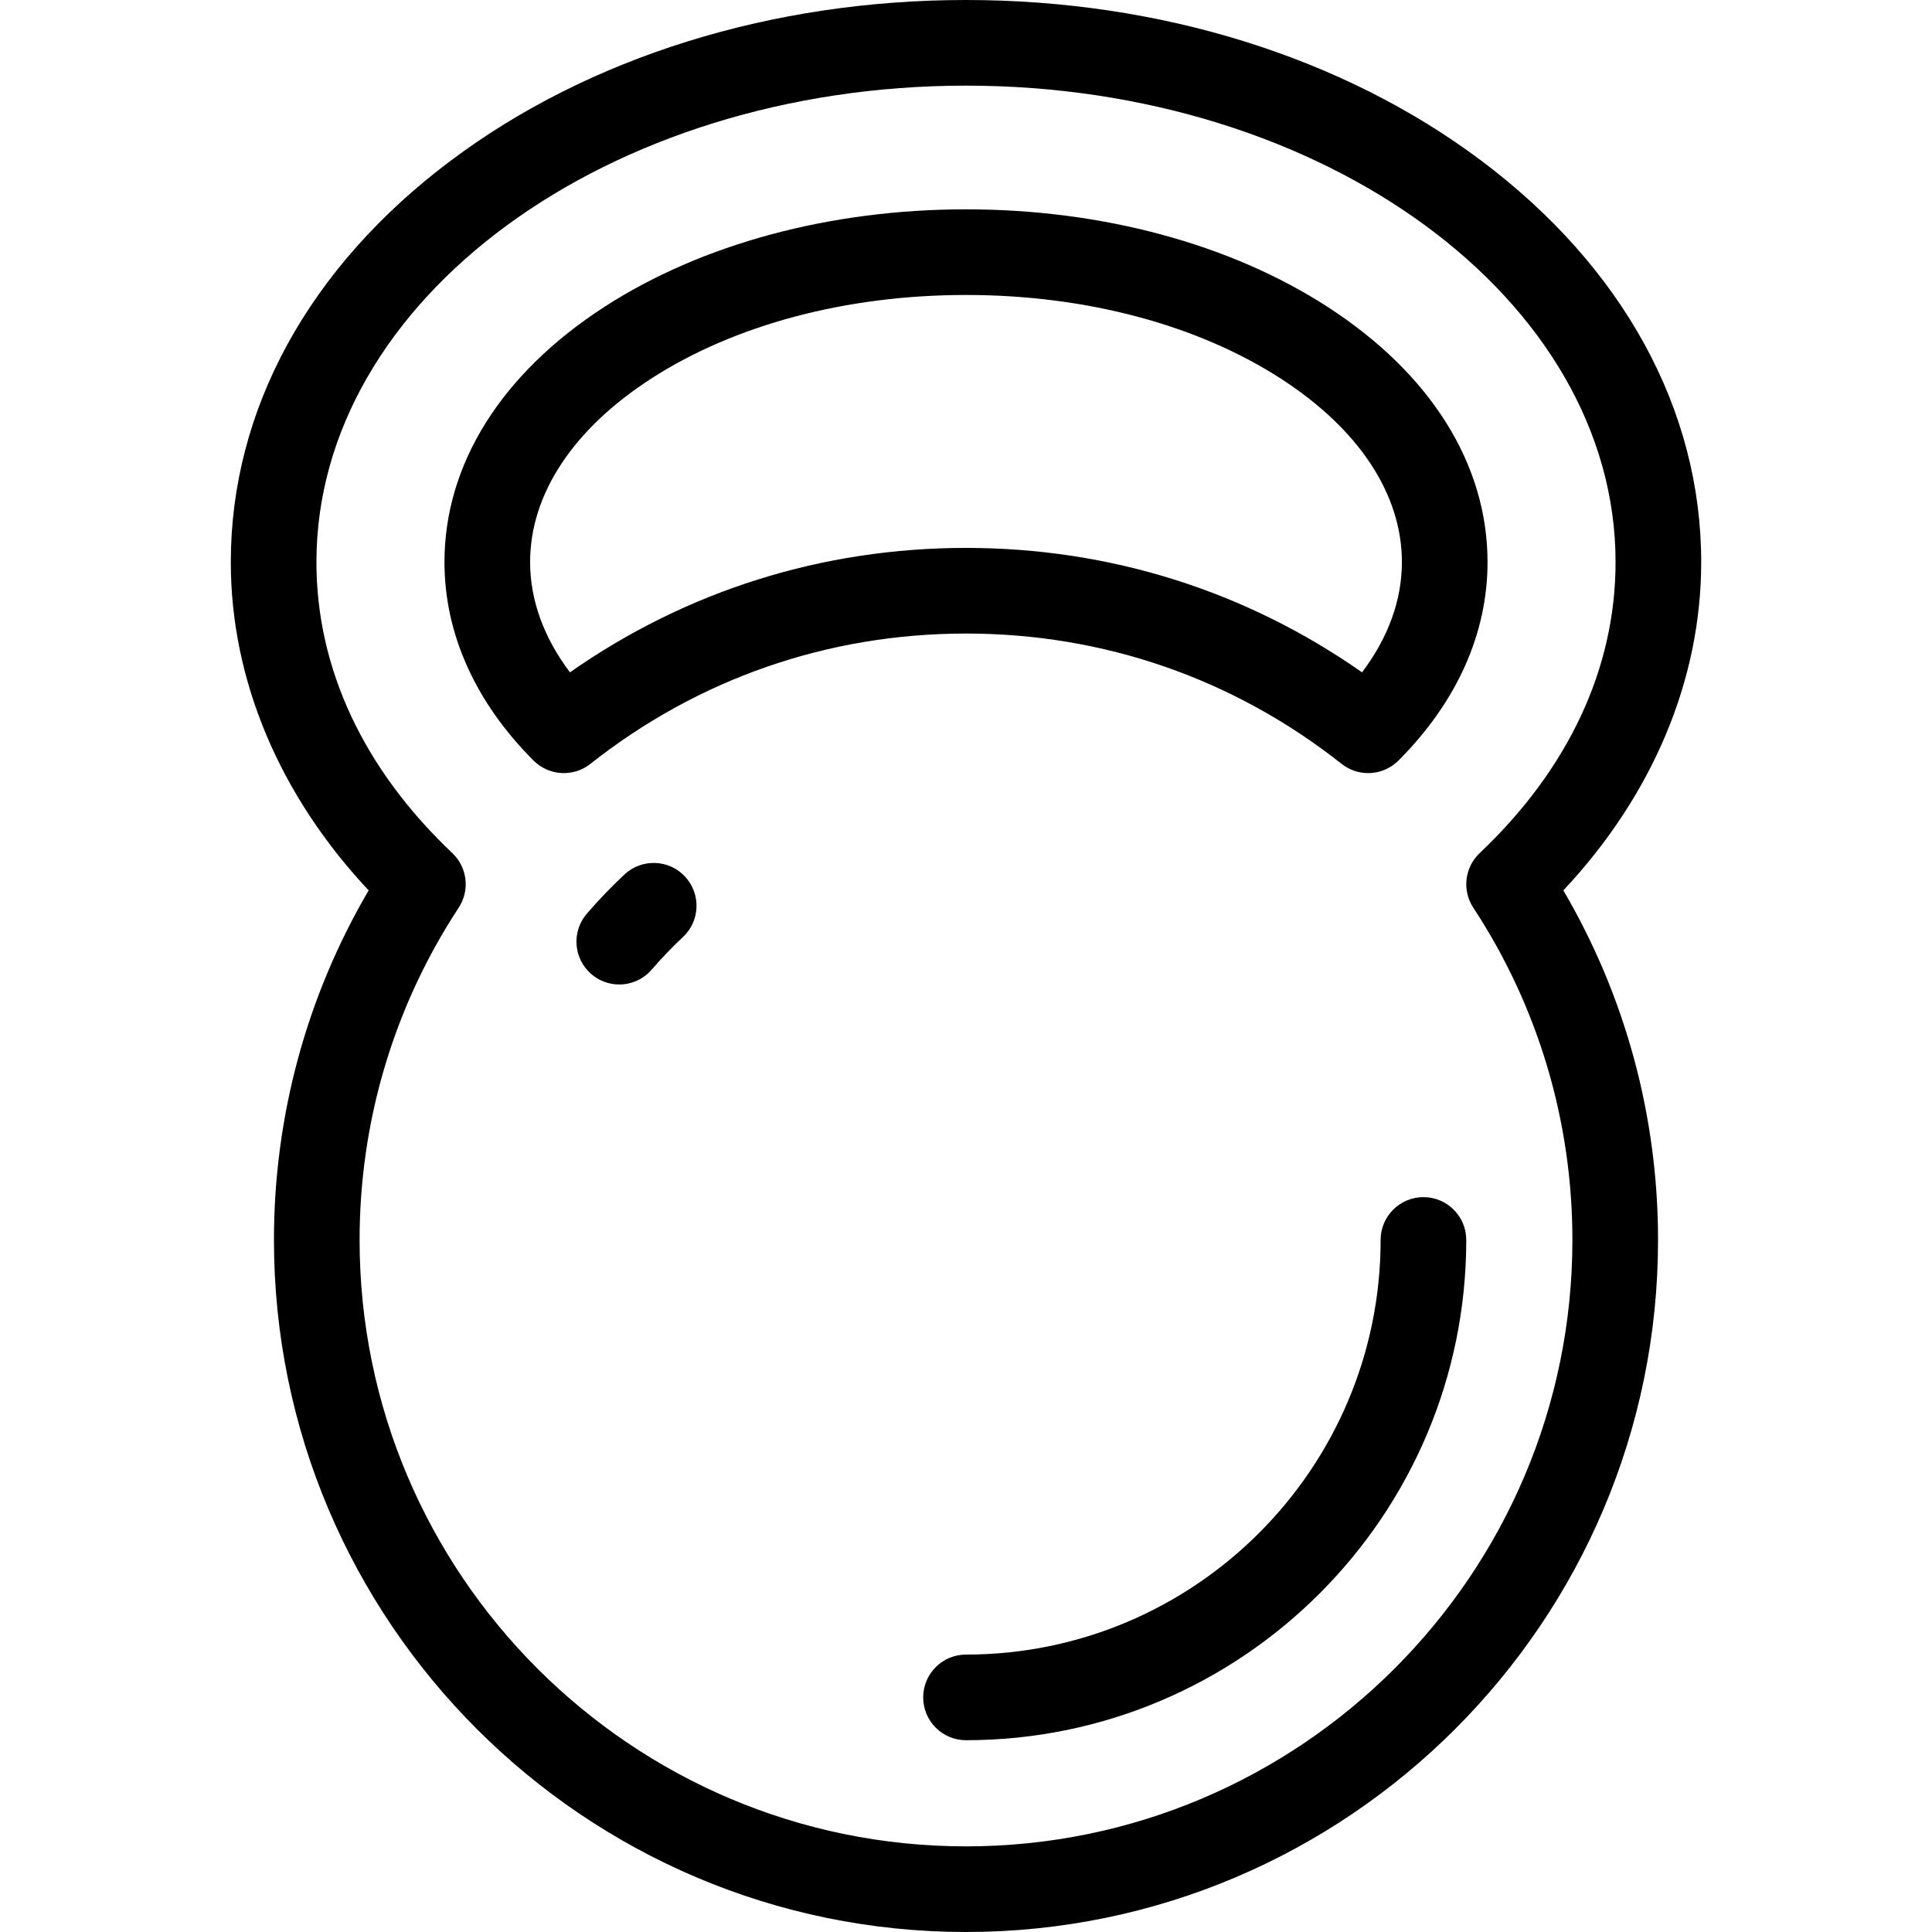 <?xml version="1.0" encoding="iso-8859-1"?>
<!-- Generator: Adobe Illustrator 19.0.0, SVG Export Plug-In . SVG Version: 6.00 Build 0)  -->
<svg version="1.1" id="Capa_1" xmlns="http://www.w3.org/2000/svg" xmlns:xlink="http://www.w3.org/1999/xlink" x="0px" y="0px"
	 viewBox="0 0 428.637 428.637" style="enable-background:new 0 0 428.637 428.637;" xml:space="preserve">
<path id="XMLID_195_" d="M214.319,140.56c30.576,0,59.394,9.999,83.336,28.916c1.735,1.371,3.815,2.046,5.887,2.046
	c2.444,0,4.879-0.939,6.723-2.784c12.928-12.937,19.762-28.161,19.762-44.026c0-21.7-12.588-41.802-35.444-56.602
	c-21.58-13.973-50.084-21.668-80.263-21.668c-30.18,0-58.685,7.695-80.264,21.668c-22.856,14.8-35.444,34.901-35.444,56.602
	c0,15.867,6.834,31.091,19.763,44.025c3.405,3.407,8.825,3.728,12.608,0.738C154.922,150.559,183.739,140.56,214.319,140.56z
	 M117.611,124.711c0-15.037,9.508-29.475,26.771-40.652c18.541-12.006,43.379-18.617,69.938-18.617s51.396,6.611,69.936,18.617
	c17.264,11.178,26.771,25.615,26.771,40.652c0,8.424-3.032,16.762-8.841,24.458c-25.813-18.093-56.005-27.609-87.866-27.609
	c-31.864,0-62.057,9.517-87.868,27.608C120.644,141.473,117.611,133.136,117.611,124.711z M325.307,275.098
	c0,61.199-49.789,110.988-110.987,110.988c-5.247,0-9.5-4.253-9.5-9.5s4.253-9.5,9.5-9.5c50.722,0,91.987-41.266,91.987-91.988
	c0-5.247,4.253-9.5,9.5-9.5S325.307,269.851,325.307,275.098z M151.972,194.466c3.583,3.833,3.381,9.845-0.451,13.428
	c-2.429,2.271-4.761,4.7-6.931,7.222c-1.879,2.183-4.534,3.303-7.204,3.303c-2.194,0-4.399-0.756-6.193-2.3
	c-3.977-3.423-4.426-9.421-1.003-13.397c2.616-3.039,5.427-5.969,8.354-8.706C142.377,190.431,148.388,190.634,151.972,194.466z
	 M377.432,124.711c0-33.837-17.328-65.469-48.792-89.066C297.992,12.659,257.393,0,214.319,0
	c-43.074,0-83.674,12.659-114.321,35.645c-31.465,23.598-48.793,55.229-48.793,89.066c0,26.158,10.804,51.758,30.586,72.834
	C68.022,221.019,60.78,247.67,60.78,275.098c0,84.662,68.877,153.539,153.539,153.539c84.661,0,153.537-68.877,153.537-153.539
	c0-27.428-7.242-54.079-21.01-77.553C366.628,176.469,377.432,150.869,377.432,124.711z M348.856,275.098
	c0,74.185-60.354,134.539-134.537,134.539c-74.186,0-134.539-60.354-134.539-134.539c0-26.313,7.603-51.804,21.985-73.715
	c2.523-3.846,1.931-8.947-1.409-12.11c-19.726-18.683-30.151-41.008-30.151-64.562C70.205,66.422,134.854,19,214.319,19
	c79.464,0,144.112,47.422,144.112,105.711c0,23.554-10.426,45.879-30.15,64.562c-3.339,3.163-3.933,8.265-1.409,12.11
	C341.255,223.294,348.856,248.784,348.856,275.098z"/>
</svg>
